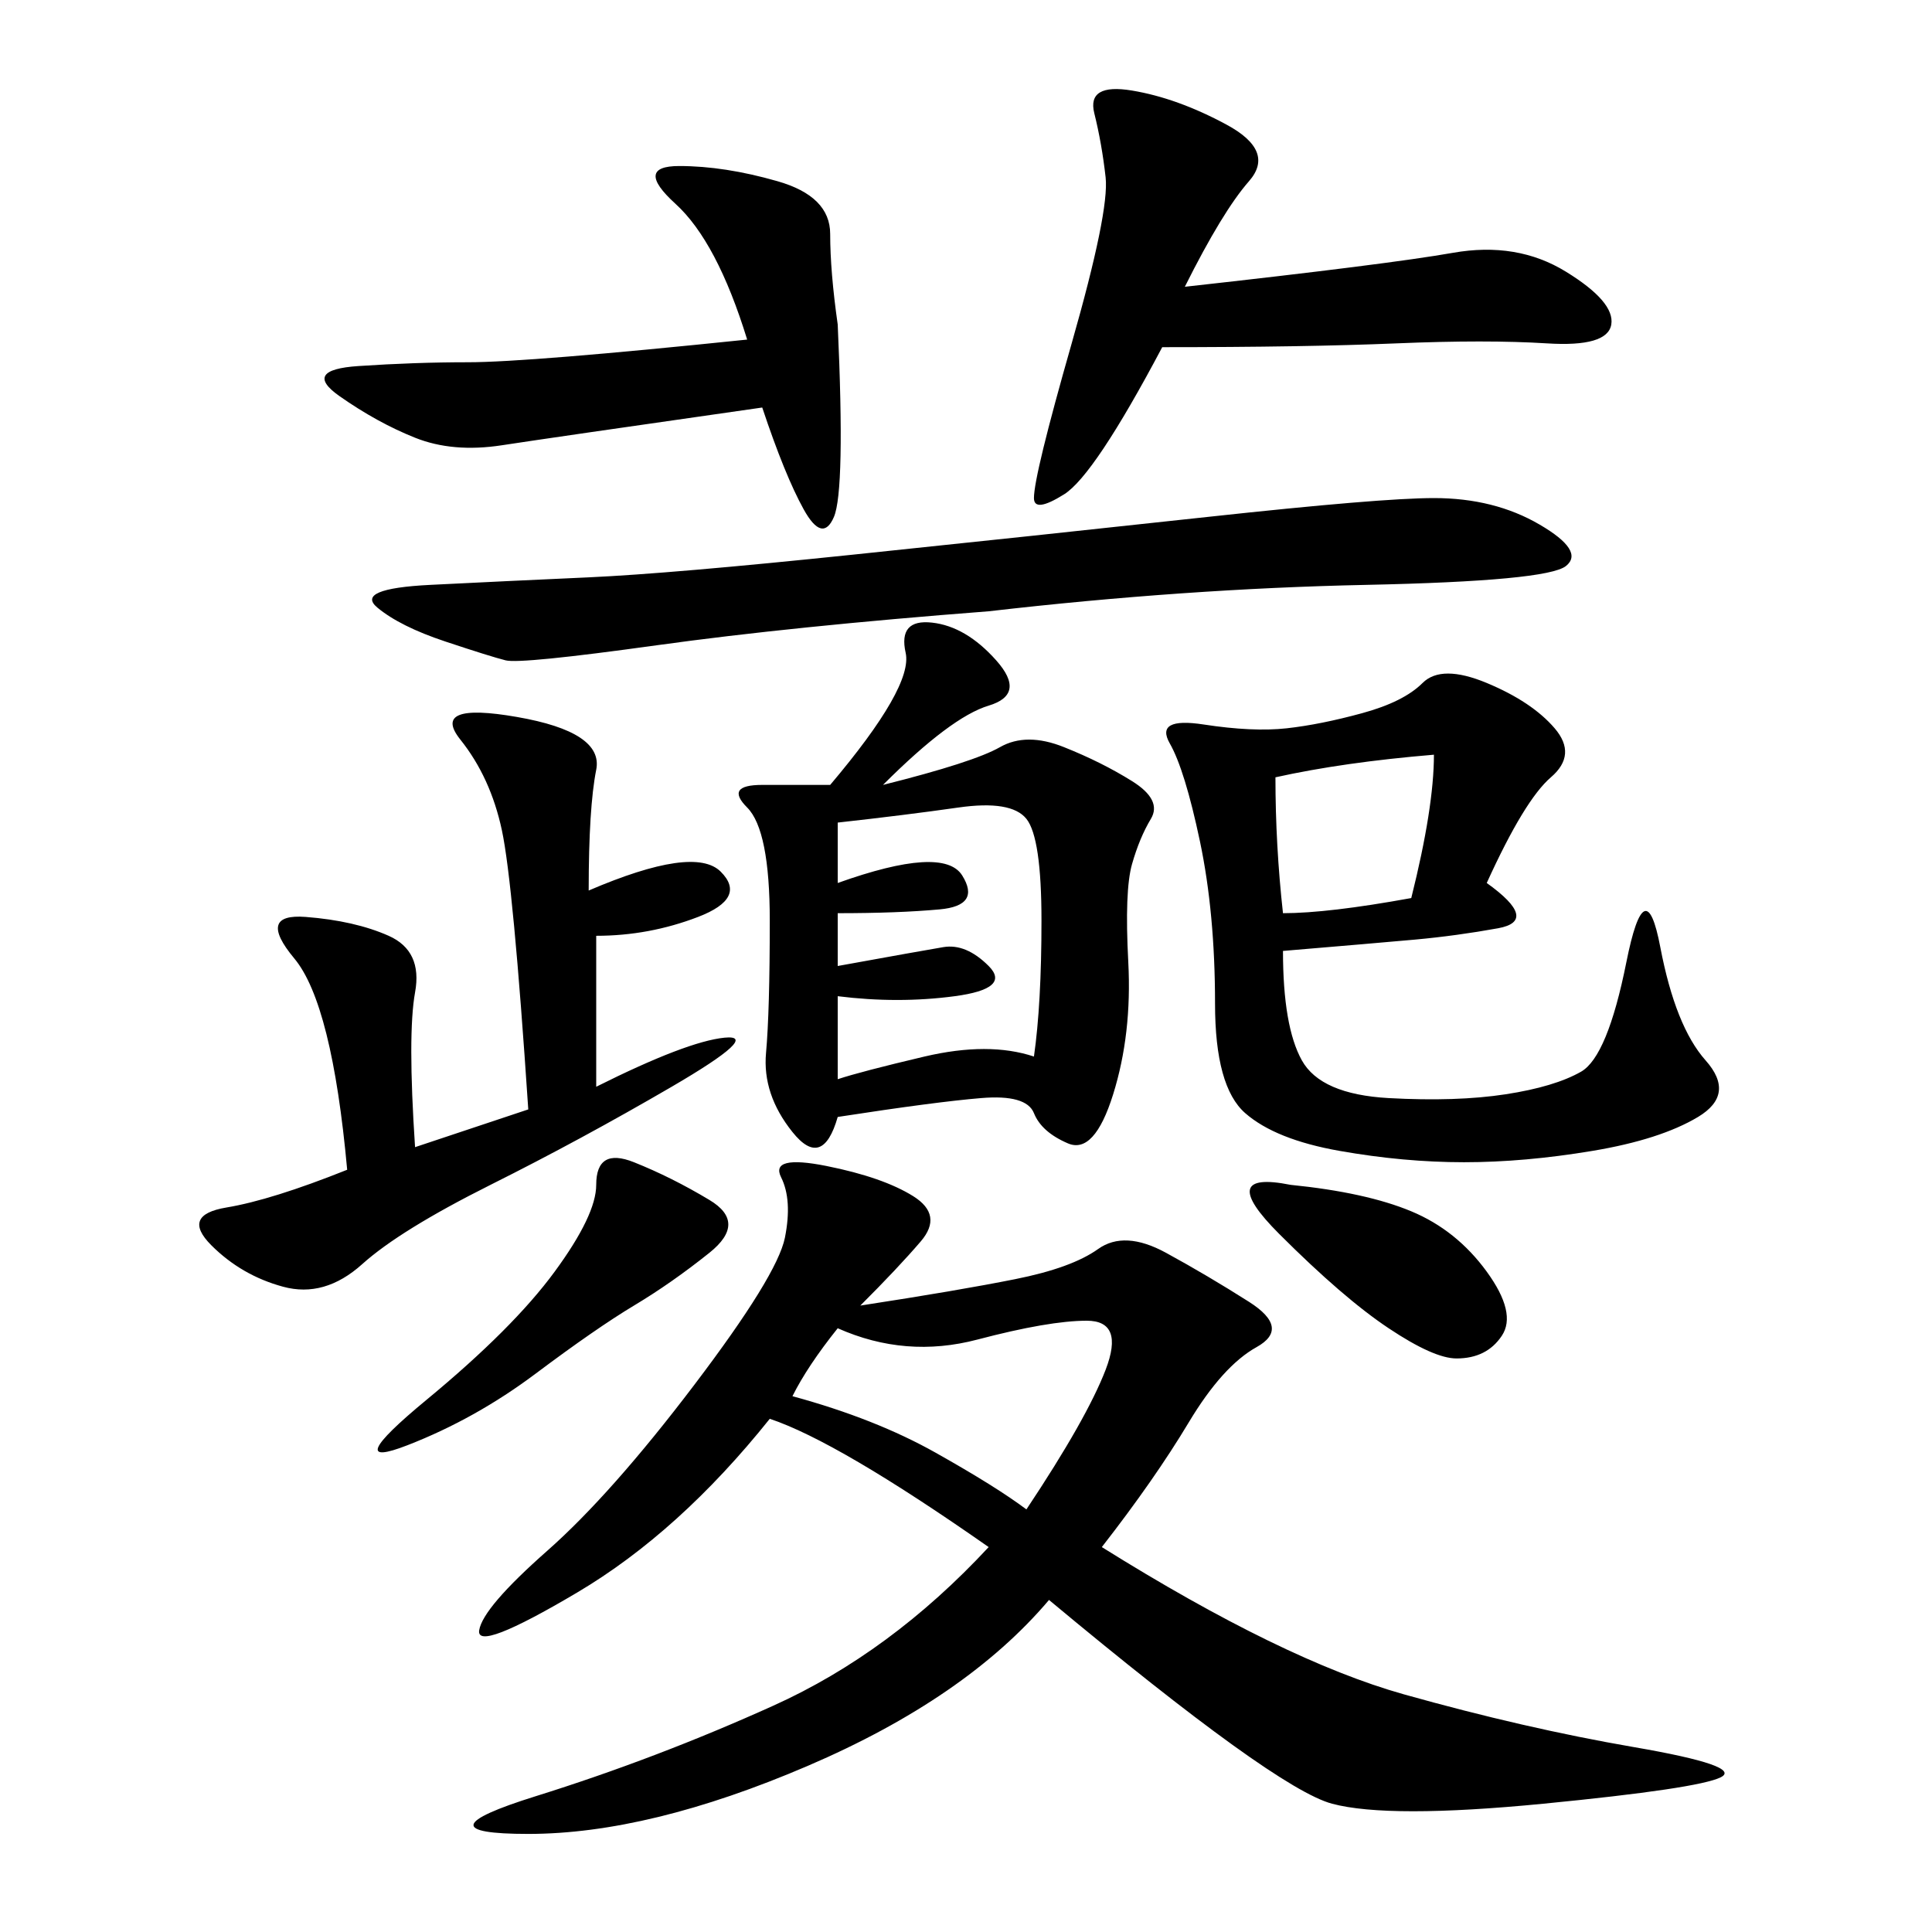 <svg xmlns="http://www.w3.org/2000/svg" xmlns:xlink="http://www.w3.org/1999/xlink" width="300" height="300"><path d="M133.59 202.73Q148.83 200.39 157.62 198.63Q166.41 196.88 170.51 193.95Q174.61 191.02 181.05 194.53Q187.50 198.05 193.95 202.15Q200.39 206.25 195.12 209.18Q189.84 212.11 184.57 220.90Q179.30 229.69 171.09 240.23L171.09 240.23Q199.22 257.81 217.97 263.09Q236.72 268.36 253.71 271.29Q270.70 274.22 267.19 275.98Q263.67 277.73 239.65 280.08Q215.63 282.42 206.84 280.08Q198.05 277.73 162.89 248.44L162.89 248.44Q150 263.67 125.39 274.22Q100.78 284.77 82.03 284.77L82.03 284.77Q64.45 284.77 83.20 278.91Q101.95 273.05 120.12 264.84Q138.28 256.64 153.52 240.23L153.52 240.23Q130.08 223.83 119.53 220.31L119.53 220.31Q105.47 237.89 89.65 247.27Q73.83 256.64 74.41 253.13Q75 249.61 84.96 240.82Q94.92 232.03 107.81 215.04Q120.70 198.05 121.88 192.19Q123.05 186.33 121.29 182.81Q119.53 179.30 128.32 181.05Q137.11 182.81 141.80 185.74Q146.48 188.67 142.97 192.77Q139.45 196.88 133.59 202.73L133.59 202.73ZM137.11 121.88Q151.17 118.36 155.27 116.02Q159.38 113.67 165.23 116.02Q171.09 118.36 175.78 121.29Q180.47 124.22 178.71 127.15Q176.95 130.08 175.78 134.18Q174.61 138.28 175.20 149.41Q175.78 160.55 172.85 169.92Q169.92 179.30 165.82 177.54Q161.72 175.78 160.55 172.85Q159.38 169.92 152.34 170.51Q145.31 171.09 130.08 173.44L130.08 173.44Q127.73 181.64 123.05 175.78Q118.36 169.92 118.95 163.48Q119.53 157.03 119.53 142.97L119.53 142.97Q119.53 128.91 116.02 125.39Q112.50 121.88 118.36 121.88L118.36 121.88L128.91 121.88Q141.80 106.64 140.63 101.37Q139.45 96.09 144.73 96.68Q150 97.27 154.69 102.54Q159.38 107.81 153.52 109.57Q147.66 111.33 137.11 121.88L137.11 121.88ZM230.86 137.11Q239.06 142.97 232.62 144.14Q226.17 145.31 219.73 145.90Q213.28 146.48 199.22 147.66L199.22 147.66Q199.22 159.38 202.15 164.65Q205.08 169.92 215.63 170.51Q226.17 171.09 233.79 169.92Q241.41 168.75 245.51 166.41Q249.61 164.06 252.54 149.41Q255.47 134.77 257.81 147.07Q260.16 159.38 264.84 164.65Q269.53 169.92 263.67 173.44Q257.81 176.95 247.27 178.71Q236.72 180.47 227.34 180.47L227.34 180.47Q217.97 180.47 208.01 178.71Q198.05 176.95 193.36 172.85Q188.67 168.75 188.67 155.86L188.67 155.86Q188.67 141.80 186.33 130.66Q183.98 119.53 181.64 115.43Q179.30 111.33 186.91 112.50Q194.53 113.67 199.80 113.09Q205.08 112.50 211.52 110.74Q217.97 108.98 220.90 106.05Q223.83 103.13 230.86 106.05Q237.89 108.98 241.41 113.09Q244.92 117.19 240.82 120.70Q236.72 124.22 230.86 137.11L230.86 137.11ZM91.41 138.28Q107.81 131.25 111.91 135.35Q116.02 139.45 108.40 142.38Q100.78 145.31 92.58 145.31L92.58 145.31L92.58 168.75Q106.64 161.72 112.50 161.13Q118.36 160.55 104.30 168.75Q90.23 176.95 76.17 183.98Q62.11 191.02 56.25 196.29Q50.39 201.56 43.95 199.80Q37.50 198.05 32.81 193.36Q28.13 188.67 35.16 187.50Q42.19 186.33 53.91 181.64L53.91 181.64Q51.56 155.86 45.70 148.83Q39.84 141.80 47.46 142.38Q55.08 142.97 60.35 145.31Q65.63 147.66 64.45 154.10Q63.28 160.55 64.45 178.13L64.45 178.13L82.03 172.27Q79.69 137.11 77.93 128.91Q76.17 120.70 71.48 114.84Q66.80 108.98 80.27 111.33Q93.75 113.67 92.58 119.53Q91.41 125.39 91.41 138.28L91.41 138.28ZM153.52 94.92Q123.05 97.27 101.95 100.20Q80.86 103.13 78.52 102.54Q76.17 101.95 69.14 99.61Q62.11 97.27 58.59 94.34Q55.08 91.41 66.80 90.82Q78.52 90.23 91.41 89.65Q104.30 89.06 132.42 86.13Q160.55 83.20 187.50 80.27Q214.45 77.34 222.66 77.34L222.66 77.34Q232.03 77.34 239.06 81.45Q246.09 85.55 243.16 87.89Q240.23 90.23 212.11 90.82Q183.98 91.41 153.52 94.92L153.52 94.92ZM183.98 44.53Q215.63 41.02 225.59 39.26Q235.55 37.50 243.16 42.19Q250.78 46.88 250.20 50.39Q249.61 53.91 240.23 53.32Q230.86 52.73 216.80 53.32Q202.73 53.91 180.47 53.91L180.47 53.91Q169.92 73.83 165.23 76.76Q160.55 79.69 160.55 77.34L160.55 77.34Q160.55 73.83 166.41 53.32Q172.27 32.81 171.68 27.54Q171.09 22.27 169.92 17.58Q168.75 12.89 175.78 14.06Q182.81 15.23 190.43 19.34Q198.05 23.44 193.95 28.13Q189.84 32.81 183.98 44.53L183.98 44.53ZM118.36 63.28Q85.55 67.97 77.93 69.14Q70.31 70.31 64.45 67.97Q58.59 65.63 52.73 61.52Q46.88 57.42 55.66 56.84Q64.45 56.25 72.66 56.25L72.66 56.25Q82.03 56.25 116.02 52.73L116.02 52.73Q111.33 37.50 104.88 31.64Q98.44 25.78 105.47 25.78L105.47 25.78Q112.50 25.78 120.70 28.13Q128.91 30.47 128.91 36.33L128.91 36.33Q128.91 42.19 130.08 50.39L130.08 50.39Q131.25 76.17 129.49 80.27Q127.73 84.38 124.80 79.10Q121.88 73.83 118.36 63.28L118.36 63.28ZM130.08 141.80L130.08 150Q142.97 147.66 146.48 147.07Q150 146.48 153.52 150Q157.03 153.52 148.24 154.69Q139.45 155.86 130.08 154.69L130.08 154.69L130.08 167.58Q133.59 166.41 143.55 164.06Q153.52 161.72 160.55 164.06L160.55 164.06Q161.72 155.86 161.72 142.97L161.72 142.97Q161.72 130.08 159.38 127.15Q157.03 124.22 148.83 125.39Q140.63 126.56 130.08 127.73L130.08 127.73L130.08 137.11Q146.48 131.25 149.41 135.94Q152.34 140.63 145.90 141.21Q139.45 141.80 130.08 141.80L130.08 141.80ZM130.08 206.25Q125.39 212.11 123.05 216.80L123.05 216.80Q135.94 220.31 145.31 225.59Q154.69 230.86 159.38 234.38L159.38 234.38Q168.75 220.31 171.68 212.70Q174.61 205.08 168.75 205.08L168.75 205.08Q162.89 205.08 151.76 208.01Q140.63 210.94 130.08 206.25L130.08 206.25ZM98.44 180.47Q104.30 182.81 110.16 186.33Q116.02 189.84 110.16 194.53Q104.30 199.22 98.44 202.73Q92.58 206.25 83.20 213.28Q73.83 220.31 63.28 224.41Q52.73 228.52 66.21 217.38Q79.69 206.25 86.13 197.46Q92.58 188.67 92.58 183.98L92.58 183.98Q92.58 178.13 98.44 180.47L98.44 180.47ZM200.39 183.98Q212.11 185.16 219.14 188.09Q226.17 191.02 230.86 197.46Q235.55 203.91 233.20 207.42Q230.86 210.94 226.17 210.94L226.17 210.94Q222.66 210.94 215.63 206.25Q208.59 201.56 198.63 191.60Q188.67 181.64 200.39 183.98L200.39 183.98ZM198.05 120.70Q198.05 131.25 199.22 141.80L199.22 141.80Q206.25 141.80 219.14 139.45L219.14 139.45Q222.66 125.39 222.66 117.19L222.66 117.19Q208.59 118.36 198.05 120.70L198.05 120.70Z"/></svg>

